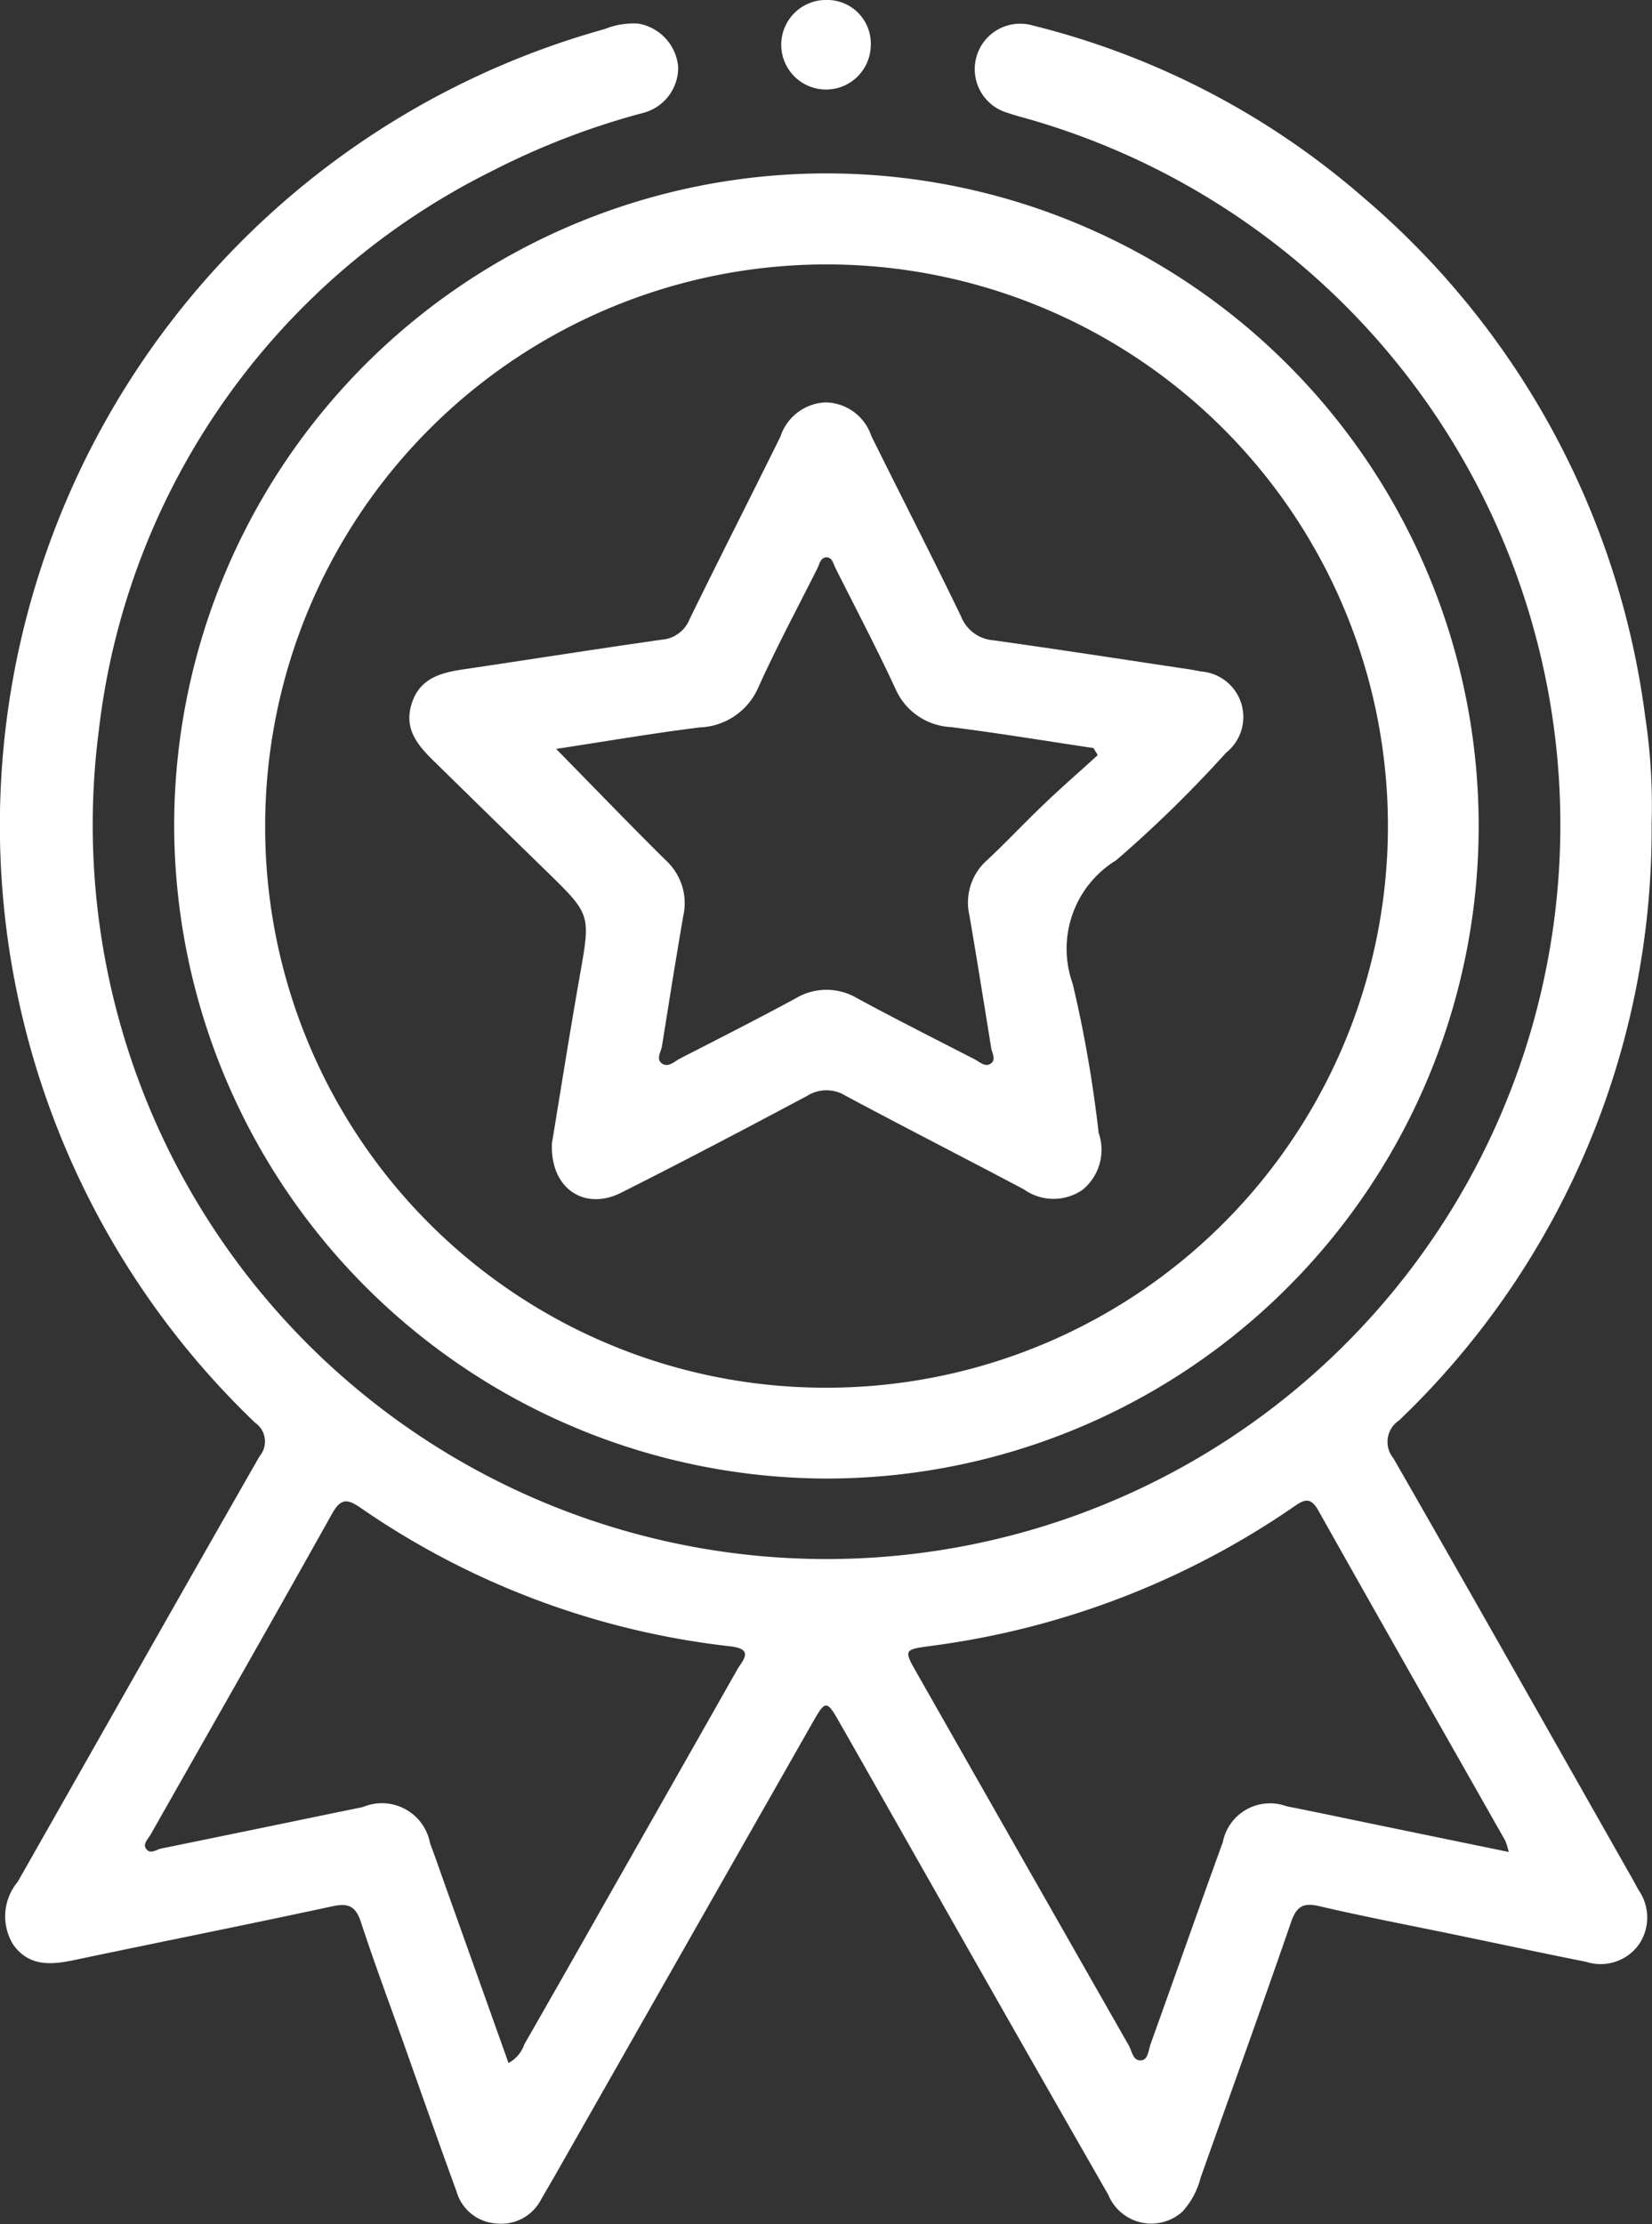 <svg id="icon-quality" xmlns="http://www.w3.org/2000/svg" width="39.336" height="52.933" viewBox="0 0 39.336 52.933">
  <rect x="0" y="0" width="39.336" height="52.933" fill="#333333" stroke="none"/>
  <path id="Path_20" data-name="Path 20" d="M2596.819,154.932a19.452,19.452,0,0,1-6.015,14.176.611.611,0,0,0-.133.9c1.919,3.341,3.812,6.7,5.713,10.047.042.075.08.152.123.227a1.139,1.139,0,0,1,0,1.31,1.123,1.123,0,0,1-1.247.4c-1.028-.205-2.053-.424-3.08-.637-1.094-.227-2.192-.435-3.279-.689-.394-.092-.544.024-.669.386-.7,2.03-1.433,4.053-2.152,6.078a1.88,1.88,0,0,1-.435.809,1.107,1.107,0,0,1-1.762-.4q-2.078-3.626-4.139-7.262c-.765-1.345-1.526-2.693-2.294-4.038-.265-.464-.312-.463-.581.009q-3.05,5.359-6.1,10.72c-.127.224-.258.447-.388.67a1.065,1.065,0,0,1-1.067.581,1.051,1.051,0,0,1-.95-.757c-.424-1.163-.835-2.331-1.25-3.5-.346-.972-.708-1.939-1.029-2.919-.124-.378-.3-.455-.677-.373-2.049.442-4.106.85-6.157,1.282-.552.116-1.075.15-1.444-.369a1.28,1.28,0,0,1,.105-1.493c1.922-3.379,3.833-6.763,5.764-10.136a.541.541,0,0,0-.107-.79,19.67,19.67,0,0,1,8.324-33.172,1.8,1.8,0,0,1,.807-.128,1.148,1.148,0,0,1,.94,1.027,1.113,1.113,0,0,1-.845,1.1,18.017,18.017,0,0,0-3.6,1.387,17.047,17.047,0,0,0-9.349,13.3,17.473,17.473,0,1,0,22.144-14.541c-.165-.047-.332-.09-.494-.147a1.082,1.082,0,1,1,.6-2.079,18.914,18.914,0,0,1,7.848,4.08,19.5,19.5,0,0,1,6.722,12.364,14.2,14.2,0,0,1,.152,2.577M2569.6,184.4a.8.8,0,0,0,.378-.447q.975-1.7,1.94-3.407,1.569-2.758,3.134-5.519c.115-.2.412-.475-.162-.543a19.257,19.257,0,0,1-8.8-3.289c-.323-.223-.479-.248-.694.137-1.426,2.552-2.877,5.09-4.319,7.634-.058.1-.181.211-.115.323.1.161.249.031.371.006,1.6-.325,3.2-.658,4.8-.987a1.167,1.167,0,0,1,1.6.864c.134.354.255.712.383,1.068l1.484,4.159m23.816-5.022a1.664,1.664,0,0,0-.082-.268c-1.484-2.618-2.975-5.231-4.448-7.854-.192-.342-.342-.264-.592-.091a19.712,19.712,0,0,1-8.634,3.309c-.654.091-.656.085-.319.678q2.512,4.416,5.028,8.83c.078.137.1.386.309.354.154-.023.16-.245.211-.386.575-1.6,1.139-3.207,1.72-4.807a1.145,1.145,0,0,1,1.519-.852c.708.14,1.414.289,2.12.435l3.167.652" transform="translate(-2557.492 -135.301)" fill="#fff"/>
  <path id="Path_21" data-name="Path 21" d="M2597.659,185.782a15.531,15.531,0,1,1,15.481,15.57,15.574,15.574,0,0,1-15.481-15.57M2613.2,199.19a13.367,13.367,0,1,0-13.374-13.373A13.341,13.341,0,0,0,2613.2,199.19" transform="translate(-2593.512 -166.163)" fill="#fff"/>
  <path id="Path_22" data-name="Path 22" d="M2739.831,131.592a1.066,1.066,0,1,1-1.055-1.089,1.039,1.039,0,0,1,1.055,1.089" transform="translate(-2719.097 -130.504)" fill="#fff"/>
  <path id="Path_23" data-name="Path 23" d="M2655.31,240.946c.21-1.27.426-2.644.668-4.014.257-1.455.267-1.452-.779-2.472q-1.348-1.314-2.692-2.632c-.38-.371-.716-.755-.539-1.35.184-.618.685-.756,1.235-.837,1.58-.234,3.157-.484,4.738-.708a.777.777,0,0,0,.652-.489c.711-1.451,1.444-2.891,2.16-4.339a1.182,1.182,0,0,1,1.079-.818,1.17,1.17,0,0,1,1.088.8c.709,1.433,1.441,2.855,2.136,4.294a.9.9,0,0,0,.769.568c1.479.206,2.955.435,4.432.656.17.025.34.049.508.086a1.086,1.086,0,0,1,.6,1.935,29.269,29.269,0,0,1-2.616,2.558,2.469,2.469,0,0,0-1.035,2.939,30.134,30.134,0,0,1,.618,3.549,1.23,1.23,0,0,1-.38,1.353,1.217,1.217,0,0,1-1.4-.008c-1.412-.749-2.837-1.474-4.247-2.229a.86.86,0,0,0-.908,0c-1.471.784-2.948,1.561-4.437,2.309-.87.437-1.681-.1-1.646-1.15m.1-9.413c.931.947,1.764,1.814,2.62,2.659a1.38,1.38,0,0,1,.408,1.313c-.178,1.033-.343,2.068-.507,3.1-.023.142-.157.321.014.424.146.088.29-.064.422-.131.918-.471,1.839-.937,2.747-1.429a1.43,1.43,0,0,1,1.468,0c.924.5,1.86.971,2.793,1.451.117.06.245.19.376.107.147-.093.039-.251.018-.379-.17-1.052-.337-2.1-.518-3.154a1.345,1.345,0,0,1,.416-1.309c.465-.434.9-.9,1.362-1.339.417-.4.851-.777,1.277-1.165l-.1-.168c-1.134-.17-2.265-.356-3.4-.5a1.524,1.524,0,0,1-1.319-.916c-.448-.967-.945-1.912-1.424-2.865-.052-.1-.075-.261-.217-.258s-.163.159-.215.262c-.471.937-.967,1.864-1.4,2.819a1.582,1.582,0,0,1-1.4.966c-1.119.139-2.231.331-3.421.512" transform="translate(-2642.172 -213.71)" fill="#fff"/>
</svg>

